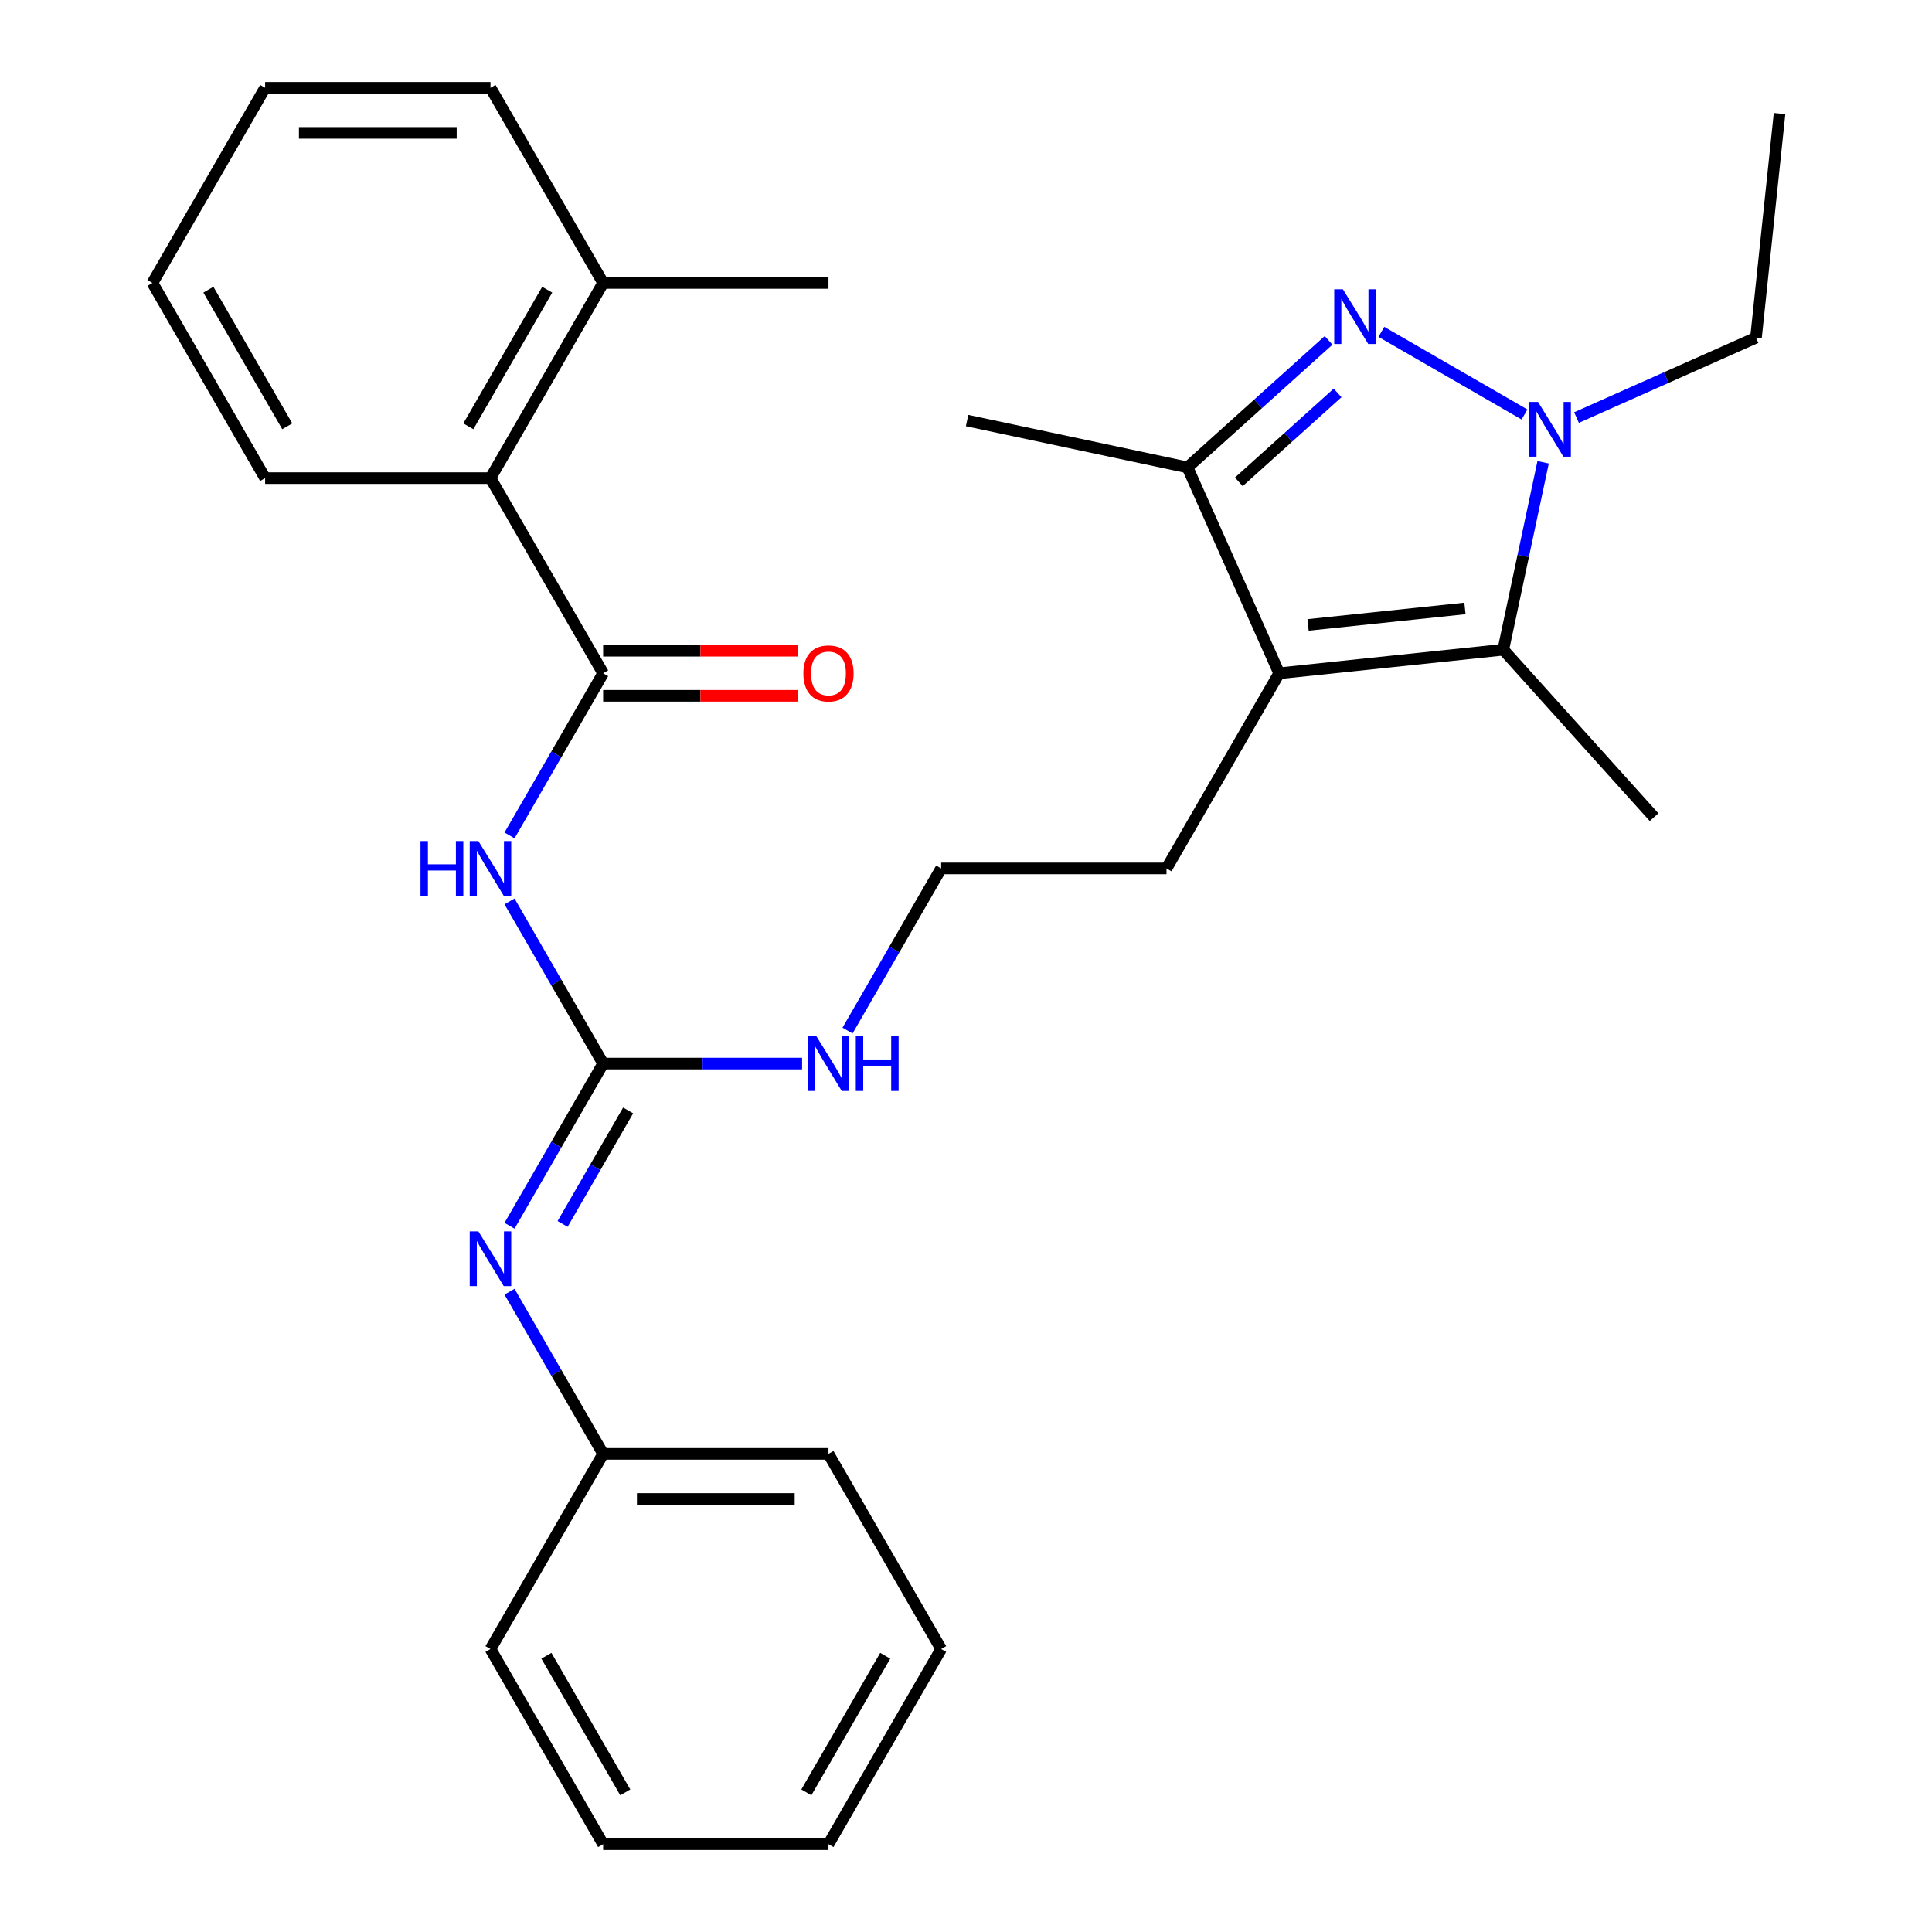 <?xml version='1.0' encoding='iso-8859-1'?>
<svg version='1.1' baseProfile='full'
              xmlns='http://www.w3.org/2000/svg'
                      xmlns:rdkit='http://www.rdkit.org/xml'
                      xmlns:xlink='http://www.w3.org/1999/xlink'
                  xml:space='preserve'
width='1000px' height='1000px' viewBox='0 0 1000 1000'>
<!-- END OF HEADER -->
<rect style='opacity:1.0;fill:#FFFFFF;stroke:none' width='1000' height='1000' x='0' y='0'> </rect>
<path class='bond-0' d='M 714.988,171.771 L 789.081,214.549' style='fill:none;fill-rule:evenodd;stroke:#0000FF;stroke-width:6px;stroke-linecap:butt;stroke-linejoin:miter;stroke-opacity:1' />
<path class='bond-4' d='M 687.677,176.183 L 651.166,209.058' style='fill:none;fill-rule:evenodd;stroke:#0000FF;stroke-width:6px;stroke-linecap:butt;stroke-linejoin:miter;stroke-opacity:1' />
<path class='bond-4' d='M 651.166,209.058 L 614.655,241.932' style='fill:none;fill-rule:evenodd;stroke:#000000;stroke-width:6px;stroke-linecap:butt;stroke-linejoin:miter;stroke-opacity:1' />
<path class='bond-4' d='M 692.332,203.381 L 666.775,226.393' style='fill:none;fill-rule:evenodd;stroke:#0000FF;stroke-width:6px;stroke-linecap:butt;stroke-linejoin:miter;stroke-opacity:1' />
<path class='bond-4' d='M 666.775,226.393 L 641.217,249.405' style='fill:none;fill-rule:evenodd;stroke:#000000;stroke-width:6px;stroke-linecap:butt;stroke-linejoin:miter;stroke-opacity:1' />
<path class='bond-2' d='M 798.713,239.281 L 788.403,287.787' style='fill:none;fill-rule:evenodd;stroke:#0000FF;stroke-width:6px;stroke-linecap:butt;stroke-linejoin:miter;stroke-opacity:1' />
<path class='bond-2' d='M 788.403,287.787 L 778.092,336.293' style='fill:none;fill-rule:evenodd;stroke:#000000;stroke-width:6px;stroke-linecap:butt;stroke-linejoin:miter;stroke-opacity:1' />
<path class='bond-14' d='M 815.998,216.125 L 862.447,195.445' style='fill:none;fill-rule:evenodd;stroke:#0000FF;stroke-width:6px;stroke-linecap:butt;stroke-linejoin:miter;stroke-opacity:1' />
<path class='bond-14' d='M 862.447,195.445 L 908.895,174.765' style='fill:none;fill-rule:evenodd;stroke:#000000;stroke-width:6px;stroke-linecap:butt;stroke-linejoin:miter;stroke-opacity:1' />
<path class='bond-1' d='M 662.095,348.485 L 614.655,241.932' style='fill:none;fill-rule:evenodd;stroke:#000000;stroke-width:6px;stroke-linecap:butt;stroke-linejoin:miter;stroke-opacity:1' />
<path class='bond-12' d='M 662.095,348.485 L 603.777,449.495' style='fill:none;fill-rule:evenodd;stroke:#000000;stroke-width:6px;stroke-linecap:butt;stroke-linejoin:miter;stroke-opacity:1' />
<path class='bond-29' d='M 662.095,348.485 L 778.092,336.293' style='fill:none;fill-rule:evenodd;stroke:#000000;stroke-width:6px;stroke-linecap:butt;stroke-linejoin:miter;stroke-opacity:1' />
<path class='bond-29' d='M 677.056,323.457 L 758.255,314.922' style='fill:none;fill-rule:evenodd;stroke:#000000;stroke-width:6px;stroke-linecap:butt;stroke-linejoin:miter;stroke-opacity:1' />
<path class='bond-15' d='M 778.092,336.293 L 856.137,422.971' style='fill:none;fill-rule:evenodd;stroke:#000000;stroke-width:6px;stroke-linecap:butt;stroke-linejoin:miter;stroke-opacity:1' />
<path class='bond-3' d='M 263.726,466.571 L 287.956,508.538' style='fill:none;fill-rule:evenodd;stroke:#0000FF;stroke-width:6px;stroke-linecap:butt;stroke-linejoin:miter;stroke-opacity:1' />
<path class='bond-3' d='M 287.956,508.538 L 312.186,550.505' style='fill:none;fill-rule:evenodd;stroke:#000000;stroke-width:6px;stroke-linecap:butt;stroke-linejoin:miter;stroke-opacity:1' />
<path class='bond-5' d='M 263.726,432.419 L 287.956,390.452' style='fill:none;fill-rule:evenodd;stroke:#0000FF;stroke-width:6px;stroke-linecap:butt;stroke-linejoin:miter;stroke-opacity:1' />
<path class='bond-5' d='M 287.956,390.452 L 312.186,348.485' style='fill:none;fill-rule:evenodd;stroke:#000000;stroke-width:6px;stroke-linecap:butt;stroke-linejoin:miter;stroke-opacity:1' />
<path class='bond-17' d='M 614.655,241.932 L 500.567,217.682' style='fill:none;fill-rule:evenodd;stroke:#000000;stroke-width:6px;stroke-linecap:butt;stroke-linejoin:miter;stroke-opacity:1' />
<path class='bond-8' d='M 312.186,348.485 L 253.868,247.475' style='fill:none;fill-rule:evenodd;stroke:#000000;stroke-width:6px;stroke-linecap:butt;stroke-linejoin:miter;stroke-opacity:1' />
<path class='bond-9' d='M 312.186,360.148 L 362.546,360.148' style='fill:none;fill-rule:evenodd;stroke:#000000;stroke-width:6px;stroke-linecap:butt;stroke-linejoin:miter;stroke-opacity:1' />
<path class='bond-9' d='M 362.546,360.148 L 412.906,360.148' style='fill:none;fill-rule:evenodd;stroke:#FF0000;stroke-width:6px;stroke-linecap:butt;stroke-linejoin:miter;stroke-opacity:1' />
<path class='bond-9' d='M 312.186,336.821 L 362.546,336.821' style='fill:none;fill-rule:evenodd;stroke:#000000;stroke-width:6px;stroke-linecap:butt;stroke-linejoin:miter;stroke-opacity:1' />
<path class='bond-9' d='M 362.546,336.821 L 412.906,336.821' style='fill:none;fill-rule:evenodd;stroke:#FF0000;stroke-width:6px;stroke-linecap:butt;stroke-linejoin:miter;stroke-opacity:1' />
<path class='bond-6' d='M 312.186,550.505 L 363.676,550.505' style='fill:none;fill-rule:evenodd;stroke:#000000;stroke-width:6px;stroke-linecap:butt;stroke-linejoin:miter;stroke-opacity:1' />
<path class='bond-6' d='M 363.676,550.505 L 415.166,550.505' style='fill:none;fill-rule:evenodd;stroke:#0000FF;stroke-width:6px;stroke-linecap:butt;stroke-linejoin:miter;stroke-opacity:1' />
<path class='bond-7' d='M 312.186,550.505 L 287.956,592.472' style='fill:none;fill-rule:evenodd;stroke:#000000;stroke-width:6px;stroke-linecap:butt;stroke-linejoin:miter;stroke-opacity:1' />
<path class='bond-7' d='M 287.956,592.472 L 263.726,634.439' style='fill:none;fill-rule:evenodd;stroke:#0000FF;stroke-width:6px;stroke-linecap:butt;stroke-linejoin:miter;stroke-opacity:1' />
<path class='bond-7' d='M 325.119,574.759 L 308.158,604.136' style='fill:none;fill-rule:evenodd;stroke:#000000;stroke-width:6px;stroke-linecap:butt;stroke-linejoin:miter;stroke-opacity:1' />
<path class='bond-7' d='M 308.158,604.136 L 291.197,633.513' style='fill:none;fill-rule:evenodd;stroke:#0000FF;stroke-width:6px;stroke-linecap:butt;stroke-linejoin:miter;stroke-opacity:1' />
<path class='bond-13' d='M 263.726,668.591 L 287.956,710.558' style='fill:none;fill-rule:evenodd;stroke:#0000FF;stroke-width:6px;stroke-linecap:butt;stroke-linejoin:miter;stroke-opacity:1' />
<path class='bond-13' d='M 287.956,710.558 L 312.186,752.525' style='fill:none;fill-rule:evenodd;stroke:#000000;stroke-width:6px;stroke-linecap:butt;stroke-linejoin:miter;stroke-opacity:1' />
<path class='bond-11' d='M 253.868,247.475 L 312.186,146.465' style='fill:none;fill-rule:evenodd;stroke:#000000;stroke-width:6px;stroke-linecap:butt;stroke-linejoin:miter;stroke-opacity:1' />
<path class='bond-11' d='M 242.413,220.66 L 283.236,149.953' style='fill:none;fill-rule:evenodd;stroke:#000000;stroke-width:6px;stroke-linecap:butt;stroke-linejoin:miter;stroke-opacity:1' />
<path class='bond-18' d='M 253.868,247.475 L 137.231,247.475' style='fill:none;fill-rule:evenodd;stroke:#000000;stroke-width:6px;stroke-linecap:butt;stroke-linejoin:miter;stroke-opacity:1' />
<path class='bond-10' d='M 438.681,533.429 L 462.911,491.462' style='fill:none;fill-rule:evenodd;stroke:#0000FF;stroke-width:6px;stroke-linecap:butt;stroke-linejoin:miter;stroke-opacity:1' />
<path class='bond-10' d='M 462.911,491.462 L 487.14,449.495' style='fill:none;fill-rule:evenodd;stroke:#000000;stroke-width:6px;stroke-linecap:butt;stroke-linejoin:miter;stroke-opacity:1' />
<path class='bond-19' d='M 312.186,146.465 L 428.822,146.465' style='fill:none;fill-rule:evenodd;stroke:#000000;stroke-width:6px;stroke-linecap:butt;stroke-linejoin:miter;stroke-opacity:1' />
<path class='bond-20' d='M 312.186,146.465 L 253.868,45.455' style='fill:none;fill-rule:evenodd;stroke:#000000;stroke-width:6px;stroke-linecap:butt;stroke-linejoin:miter;stroke-opacity:1' />
<path class='bond-16' d='M 603.777,449.495 L 487.14,449.495' style='fill:none;fill-rule:evenodd;stroke:#000000;stroke-width:6px;stroke-linecap:butt;stroke-linejoin:miter;stroke-opacity:1' />
<path class='bond-21' d='M 312.186,752.525 L 428.822,752.525' style='fill:none;fill-rule:evenodd;stroke:#000000;stroke-width:6px;stroke-linecap:butt;stroke-linejoin:miter;stroke-opacity:1' />
<path class='bond-21' d='M 329.681,775.853 L 411.327,775.853' style='fill:none;fill-rule:evenodd;stroke:#000000;stroke-width:6px;stroke-linecap:butt;stroke-linejoin:miter;stroke-opacity:1' />
<path class='bond-22' d='M 312.186,752.525 L 253.868,853.535' style='fill:none;fill-rule:evenodd;stroke:#000000;stroke-width:6px;stroke-linecap:butt;stroke-linejoin:miter;stroke-opacity:1' />
<path class='bond-23' d='M 908.895,174.765 L 921.087,58.768' style='fill:none;fill-rule:evenodd;stroke:#000000;stroke-width:6px;stroke-linecap:butt;stroke-linejoin:miter;stroke-opacity:1' />
<path class='bond-24' d='M 137.231,247.475 L 78.913,146.465' style='fill:none;fill-rule:evenodd;stroke:#000000;stroke-width:6px;stroke-linecap:butt;stroke-linejoin:miter;stroke-opacity:1' />
<path class='bond-24' d='M 148.685,220.66 L 107.863,149.953' style='fill:none;fill-rule:evenodd;stroke:#000000;stroke-width:6px;stroke-linecap:butt;stroke-linejoin:miter;stroke-opacity:1' />
<path class='bond-31' d='M 253.868,45.455 L 137.231,45.455' style='fill:none;fill-rule:evenodd;stroke:#000000;stroke-width:6px;stroke-linecap:butt;stroke-linejoin:miter;stroke-opacity:1' />
<path class='bond-31' d='M 236.372,68.782 L 154.727,68.782' style='fill:none;fill-rule:evenodd;stroke:#000000;stroke-width:6px;stroke-linecap:butt;stroke-linejoin:miter;stroke-opacity:1' />
<path class='bond-26' d='M 428.822,752.525 L 487.14,853.535' style='fill:none;fill-rule:evenodd;stroke:#000000;stroke-width:6px;stroke-linecap:butt;stroke-linejoin:miter;stroke-opacity:1' />
<path class='bond-27' d='M 253.868,853.535 L 312.186,954.545' style='fill:none;fill-rule:evenodd;stroke:#000000;stroke-width:6px;stroke-linecap:butt;stroke-linejoin:miter;stroke-opacity:1' />
<path class='bond-27' d='M 282.817,857.023 L 323.64,927.73' style='fill:none;fill-rule:evenodd;stroke:#000000;stroke-width:6px;stroke-linecap:butt;stroke-linejoin:miter;stroke-opacity:1' />
<path class='bond-25' d='M 78.913,146.465 L 137.231,45.455' style='fill:none;fill-rule:evenodd;stroke:#000000;stroke-width:6px;stroke-linecap:butt;stroke-linejoin:miter;stroke-opacity:1' />
<path class='bond-30' d='M 487.14,853.535 L 428.822,954.545' style='fill:none;fill-rule:evenodd;stroke:#000000;stroke-width:6px;stroke-linecap:butt;stroke-linejoin:miter;stroke-opacity:1' />
<path class='bond-30' d='M 458.191,857.023 L 417.368,927.73' style='fill:none;fill-rule:evenodd;stroke:#000000;stroke-width:6px;stroke-linecap:butt;stroke-linejoin:miter;stroke-opacity:1' />
<path class='bond-28' d='M 312.186,954.545 L 428.822,954.545' style='fill:none;fill-rule:evenodd;stroke:#000000;stroke-width:6px;stroke-linecap:butt;stroke-linejoin:miter;stroke-opacity:1' />
<path  class='atom-0' d='M 695.072 149.727
L 704.352 164.727
Q 705.272 166.207, 706.752 168.887
Q 708.232 171.567, 708.312 171.727
L 708.312 149.727
L 712.072 149.727
L 712.072 178.047
L 708.192 178.047
L 698.232 161.647
Q 697.072 159.727, 695.832 157.527
Q 694.632 155.327, 694.272 154.647
L 694.272 178.047
L 690.592 178.047
L 690.592 149.727
L 695.072 149.727
' fill='#0000FF'/>
<path  class='atom-1' d='M 796.083 208.045
L 805.363 223.045
Q 806.283 224.525, 807.763 227.205
Q 809.243 229.885, 809.323 230.045
L 809.323 208.045
L 813.083 208.045
L 813.083 236.365
L 809.203 236.365
L 799.243 219.965
Q 798.083 218.045, 796.843 215.845
Q 795.643 213.645, 795.283 212.965
L 795.283 236.365
L 791.603 236.365
L 791.603 208.045
L 796.083 208.045
' fill='#0000FF'/>
<path  class='atom-4' d='M 217.648 435.335
L 221.488 435.335
L 221.488 447.375
L 235.968 447.375
L 235.968 435.335
L 239.808 435.335
L 239.808 463.655
L 235.968 463.655
L 235.968 450.575
L 221.488 450.575
L 221.488 463.655
L 217.648 463.655
L 217.648 435.335
' fill='#0000FF'/>
<path  class='atom-4' d='M 247.608 435.335
L 256.888 450.335
Q 257.808 451.815, 259.288 454.495
Q 260.768 457.175, 260.848 457.335
L 260.848 435.335
L 264.608 435.335
L 264.608 463.655
L 260.728 463.655
L 250.768 447.255
Q 249.608 445.335, 248.368 443.135
Q 247.168 440.935, 246.808 440.255
L 246.808 463.655
L 243.128 463.655
L 243.128 435.335
L 247.608 435.335
' fill='#0000FF'/>
<path  class='atom-8' d='M 247.608 637.355
L 256.888 652.355
Q 257.808 653.835, 259.288 656.515
Q 260.768 659.195, 260.848 659.355
L 260.848 637.355
L 264.608 637.355
L 264.608 665.675
L 260.728 665.675
L 250.768 649.275
Q 249.608 647.355, 248.368 645.155
Q 247.168 642.955, 246.808 642.275
L 246.808 665.675
L 243.128 665.675
L 243.128 637.355
L 247.608 637.355
' fill='#0000FF'/>
<path  class='atom-10' d='M 415.822 348.565
Q 415.822 341.765, 419.182 337.965
Q 422.542 334.165, 428.822 334.165
Q 435.102 334.165, 438.462 337.965
Q 441.822 341.765, 441.822 348.565
Q 441.822 355.445, 438.422 359.365
Q 435.022 363.245, 428.822 363.245
Q 422.582 363.245, 419.182 359.365
Q 415.822 355.485, 415.822 348.565
M 428.822 360.045
Q 433.142 360.045, 435.462 357.165
Q 437.822 354.245, 437.822 348.565
Q 437.822 343.005, 435.462 340.205
Q 433.142 337.365, 428.822 337.365
Q 424.502 337.365, 422.142 340.165
Q 419.822 342.965, 419.822 348.565
Q 419.822 354.285, 422.142 357.165
Q 424.502 360.045, 428.822 360.045
' fill='#FF0000'/>
<path  class='atom-11' d='M 422.562 536.345
L 431.842 551.345
Q 432.762 552.825, 434.242 555.505
Q 435.722 558.185, 435.802 558.345
L 435.802 536.345
L 439.562 536.345
L 439.562 564.665
L 435.682 564.665
L 425.722 548.265
Q 424.562 546.345, 423.322 544.145
Q 422.122 541.945, 421.762 541.265
L 421.762 564.665
L 418.082 564.665
L 418.082 536.345
L 422.562 536.345
' fill='#0000FF'/>
<path  class='atom-11' d='M 442.962 536.345
L 446.802 536.345
L 446.802 548.385
L 461.282 548.385
L 461.282 536.345
L 465.122 536.345
L 465.122 564.665
L 461.282 564.665
L 461.282 551.585
L 446.802 551.585
L 446.802 564.665
L 442.962 564.665
L 442.962 536.345
' fill='#0000FF'/>
</svg>
